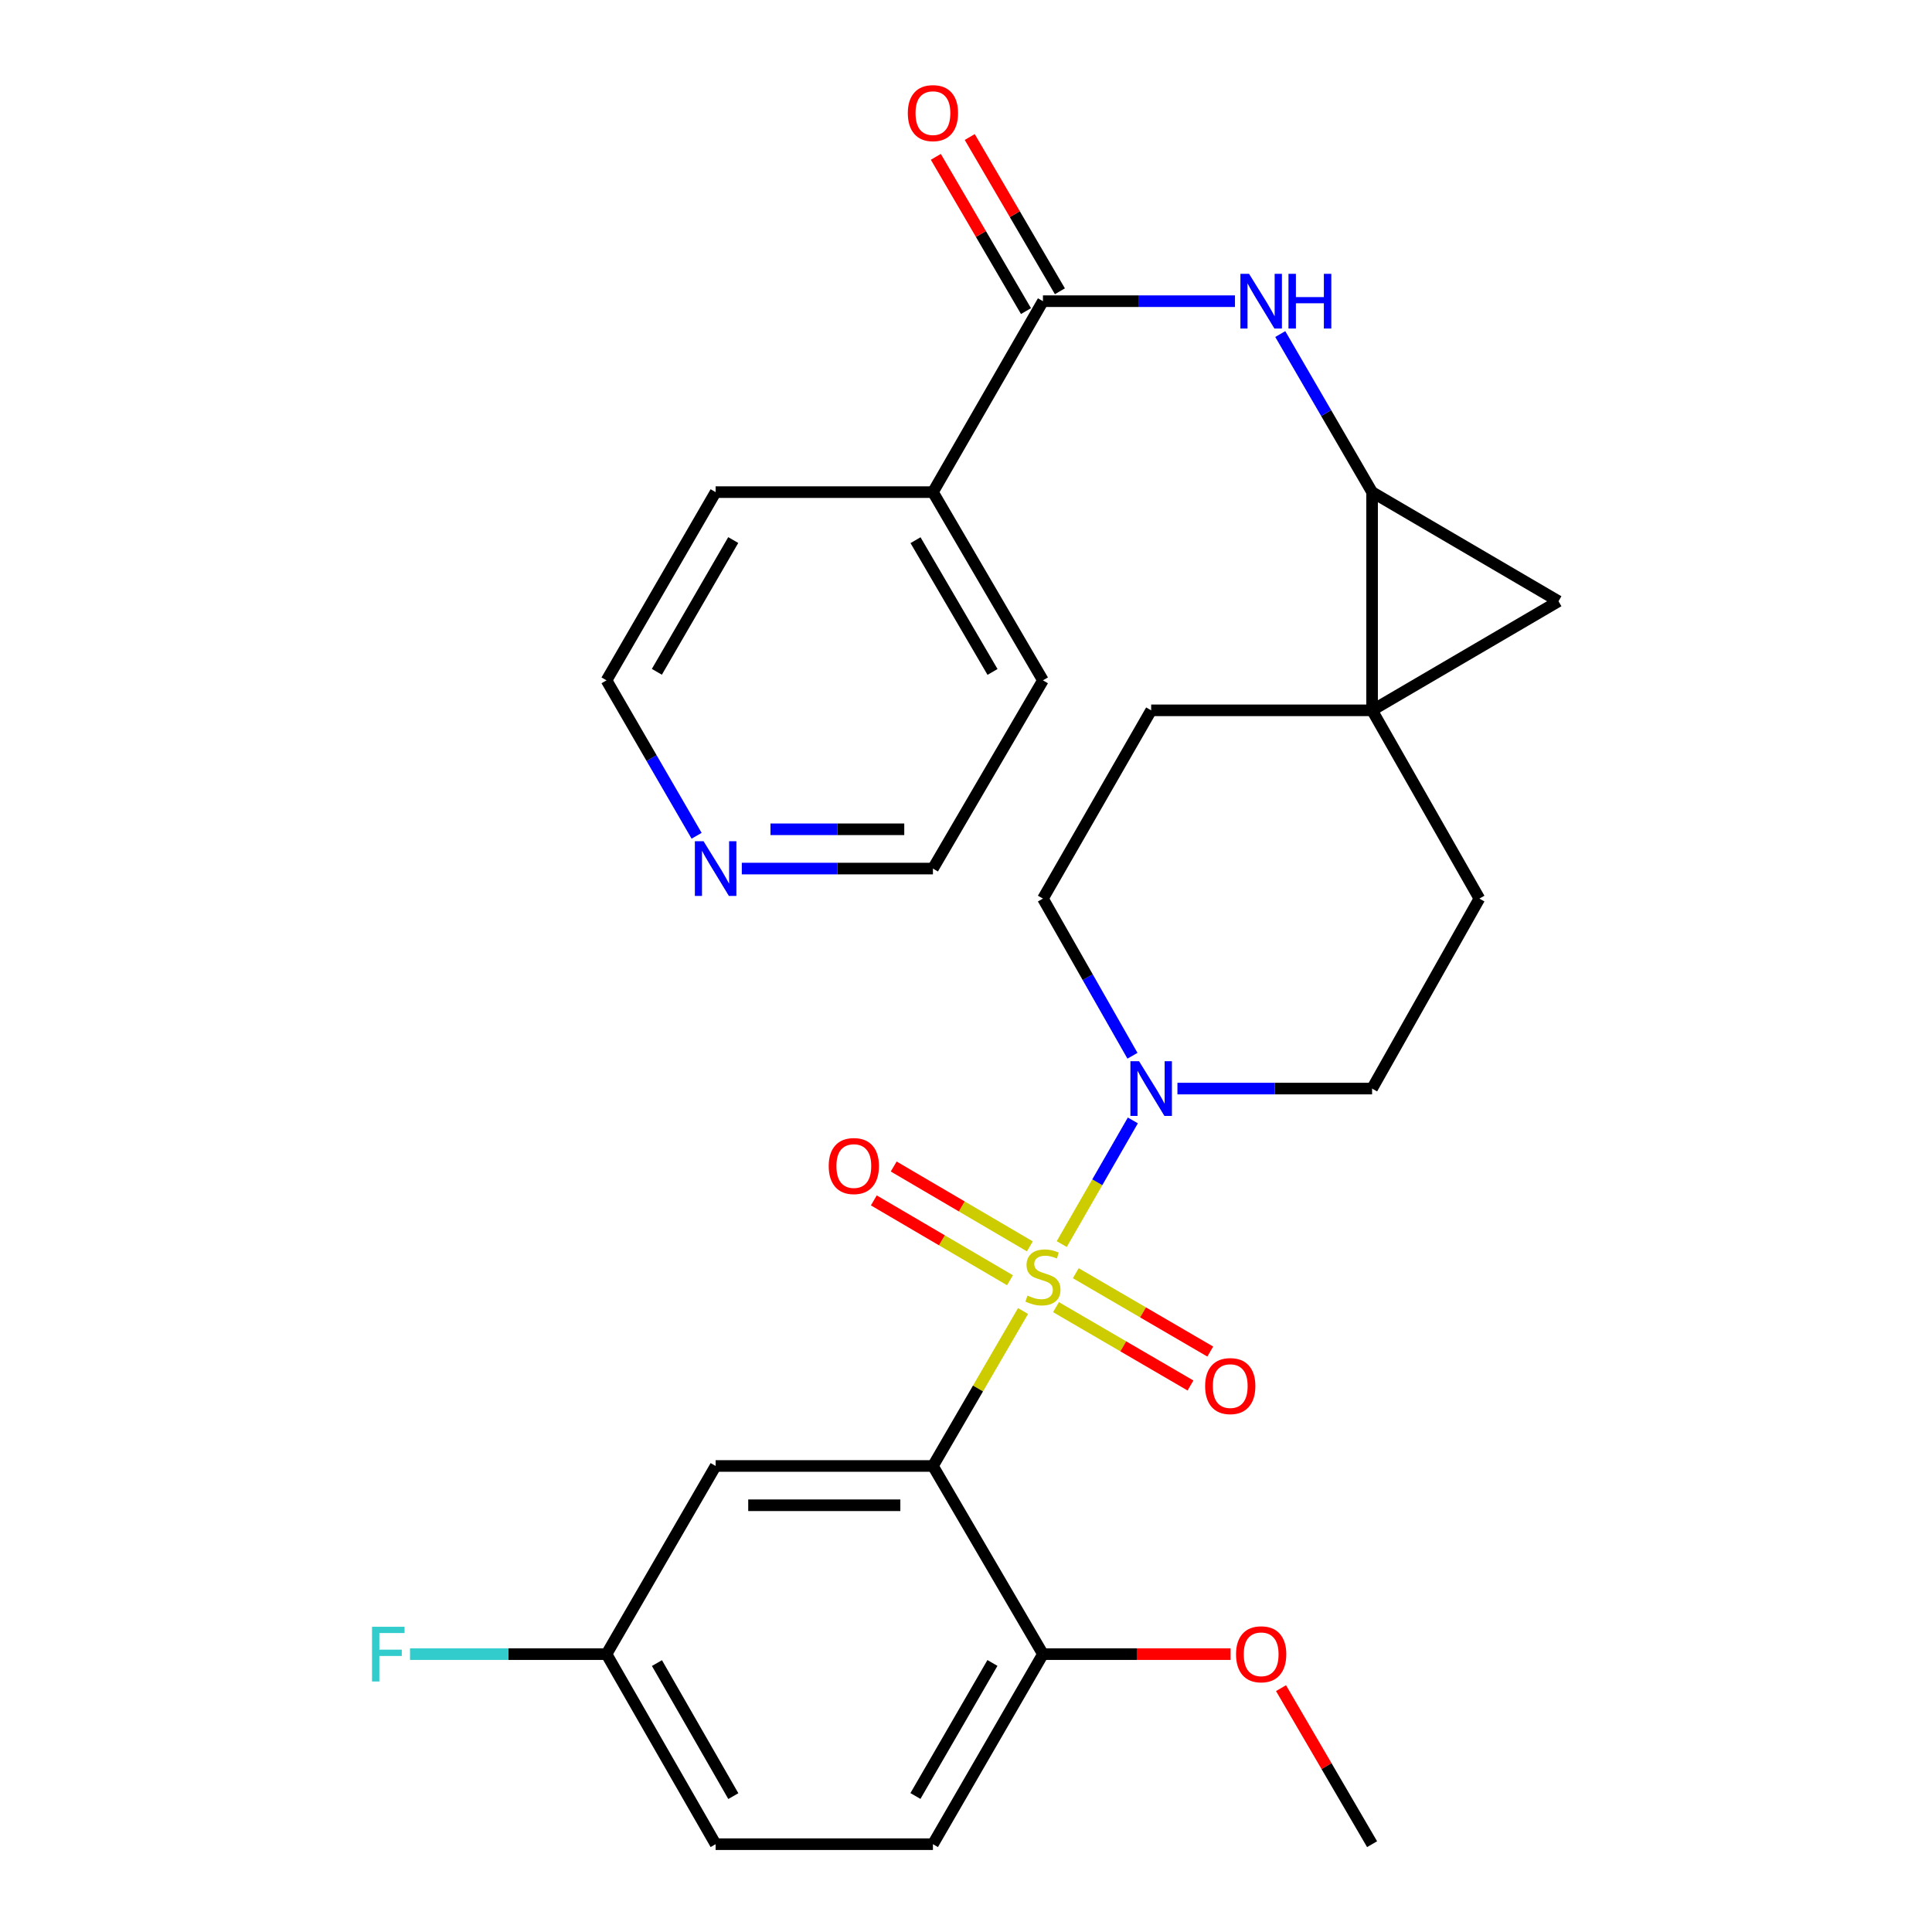 <?xml version='1.0' encoding='iso-8859-1'?>
<svg version='1.1' baseProfile='full'
              xmlns='http://www.w3.org/2000/svg'
                      xmlns:rdkit='http://www.rdkit.org/xml'
                      xmlns:xlink='http://www.w3.org/1999/xlink'
                  xml:space='preserve'
width='1000px' height='1000px' viewBox='0 0 1000 1000'>
<!-- END OF HEADER -->
<rect style='opacity:1.0;fill:#FFFFFF;stroke:none' width='1000' height='1000' x='0' y='0'> </rect>
<path class='bond-0' d='M 529.525,678.581 L 506.205,718.684' style='fill:none;fill-rule:evenodd;stroke:#CCCC00;stroke-width:6px;stroke-linecap:butt;stroke-linejoin:miter;stroke-opacity:1' />
<path class='bond-0' d='M 506.205,718.684 L 482.885,758.787' style='fill:none;fill-rule:evenodd;stroke:#000000;stroke-width:6px;stroke-linecap:butt;stroke-linejoin:miter;stroke-opacity:1' />
<path class='bond-3' d='M 549.558,643.939 L 567.96,611.934' style='fill:none;fill-rule:evenodd;stroke:#CCCC00;stroke-width:6px;stroke-linecap:butt;stroke-linejoin:miter;stroke-opacity:1' />
<path class='bond-3' d='M 567.96,611.934 L 586.362,579.928' style='fill:none;fill-rule:evenodd;stroke:#0000FF;stroke-width:6px;stroke-linecap:butt;stroke-linejoin:miter;stroke-opacity:1' />
<path class='bond-8' d='M 546.592,676.577 L 581.392,696.854' style='fill:none;fill-rule:evenodd;stroke:#CCCC00;stroke-width:6px;stroke-linecap:butt;stroke-linejoin:miter;stroke-opacity:1' />
<path class='bond-8' d='M 581.392,696.854 L 616.193,717.131' style='fill:none;fill-rule:evenodd;stroke:#FF0000;stroke-width:6px;stroke-linecap:butt;stroke-linejoin:miter;stroke-opacity:1' />
<path class='bond-8' d='M 556.827,659.01 L 591.628,679.287' style='fill:none;fill-rule:evenodd;stroke:#CCCC00;stroke-width:6px;stroke-linecap:butt;stroke-linejoin:miter;stroke-opacity:1' />
<path class='bond-8' d='M 591.628,679.287 L 626.428,699.564' style='fill:none;fill-rule:evenodd;stroke:#FF0000;stroke-width:6px;stroke-linecap:butt;stroke-linejoin:miter;stroke-opacity:1' />
<path class='bond-9' d='M 533.05,645.111 L 497.812,624.447' style='fill:none;fill-rule:evenodd;stroke:#CCCC00;stroke-width:6px;stroke-linecap:butt;stroke-linejoin:miter;stroke-opacity:1' />
<path class='bond-9' d='M 497.812,624.447 L 462.574,603.782' style='fill:none;fill-rule:evenodd;stroke:#FF0000;stroke-width:6px;stroke-linecap:butt;stroke-linejoin:miter;stroke-opacity:1' />
<path class='bond-9' d='M 522.765,662.649 L 487.527,641.985' style='fill:none;fill-rule:evenodd;stroke:#CCCC00;stroke-width:6px;stroke-linecap:butt;stroke-linejoin:miter;stroke-opacity:1' />
<path class='bond-9' d='M 487.527,641.985 L 452.289,621.32' style='fill:none;fill-rule:evenodd;stroke:#FF0000;stroke-width:6px;stroke-linecap:butt;stroke-linejoin:miter;stroke-opacity:1' />
<path class='bond-7' d='M 482.885,758.787 L 370.407,758.787' style='fill:none;fill-rule:evenodd;stroke:#000000;stroke-width:6px;stroke-linecap:butt;stroke-linejoin:miter;stroke-opacity:1' />
<path class='bond-7' d='M 466.013,779.119 L 387.279,779.119' style='fill:none;fill-rule:evenodd;stroke:#000000;stroke-width:6px;stroke-linecap:butt;stroke-linejoin:miter;stroke-opacity:1' />
<path class='bond-10' d='M 482.885,758.787 L 539.824,856.175' style='fill:none;fill-rule:evenodd;stroke:#000000;stroke-width:6px;stroke-linecap:butt;stroke-linejoin:miter;stroke-opacity:1' />
<path class='bond-1' d='M 710.191,367.666 L 765.73,465.111' style='fill:none;fill-rule:evenodd;stroke:#000000;stroke-width:6px;stroke-linecap:butt;stroke-linejoin:miter;stroke-opacity:1' />
<path class='bond-2' d='M 710.191,367.666 L 710.191,254.725' style='fill:none;fill-rule:evenodd;stroke:#000000;stroke-width:6px;stroke-linecap:butt;stroke-linejoin:miter;stroke-opacity:1' />
<path class='bond-4' d='M 710.191,367.666 L 806.675,311.201' style='fill:none;fill-rule:evenodd;stroke:#000000;stroke-width:6px;stroke-linecap:butt;stroke-linejoin:miter;stroke-opacity:1' />
<path class='bond-28' d='M 710.191,367.666 L 595.838,367.666' style='fill:none;fill-rule:evenodd;stroke:#000000;stroke-width:6px;stroke-linecap:butt;stroke-linejoin:miter;stroke-opacity:1' />
<path class='bond-5' d='M 710.191,254.725 L 686.427,213.817' style='fill:none;fill-rule:evenodd;stroke:#000000;stroke-width:6px;stroke-linecap:butt;stroke-linejoin:miter;stroke-opacity:1' />
<path class='bond-5' d='M 686.427,213.817 L 662.663,172.909' style='fill:none;fill-rule:evenodd;stroke:#0000FF;stroke-width:6px;stroke-linecap:butt;stroke-linejoin:miter;stroke-opacity:1' />
<path class='bond-30' d='M 710.191,254.725 L 806.675,311.201' style='fill:none;fill-rule:evenodd;stroke:#000000;stroke-width:6px;stroke-linecap:butt;stroke-linejoin:miter;stroke-opacity:1' />
<path class='bond-13' d='M 586.16,546.458 L 562.992,505.784' style='fill:none;fill-rule:evenodd;stroke:#0000FF;stroke-width:6px;stroke-linecap:butt;stroke-linejoin:miter;stroke-opacity:1' />
<path class='bond-13' d='M 562.992,505.784 L 539.824,465.111' style='fill:none;fill-rule:evenodd;stroke:#000000;stroke-width:6px;stroke-linecap:butt;stroke-linejoin:miter;stroke-opacity:1' />
<path class='bond-14' d='M 609.436,563.447 L 659.814,563.447' style='fill:none;fill-rule:evenodd;stroke:#0000FF;stroke-width:6px;stroke-linecap:butt;stroke-linejoin:miter;stroke-opacity:1' />
<path class='bond-14' d='M 659.814,563.447 L 710.191,563.447' style='fill:none;fill-rule:evenodd;stroke:#000000;stroke-width:6px;stroke-linecap:butt;stroke-linejoin:miter;stroke-opacity:1' />
<path class='bond-6' d='M 639.213,155.892 L 589.519,155.892' style='fill:none;fill-rule:evenodd;stroke:#0000FF;stroke-width:6px;stroke-linecap:butt;stroke-linejoin:miter;stroke-opacity:1' />
<path class='bond-6' d='M 589.519,155.892 L 539.824,155.892' style='fill:none;fill-rule:evenodd;stroke:#000000;stroke-width:6px;stroke-linecap:butt;stroke-linejoin:miter;stroke-opacity:1' />
<path class='bond-15' d='M 548.601,150.762 L 525.269,110.842' style='fill:none;fill-rule:evenodd;stroke:#000000;stroke-width:6px;stroke-linecap:butt;stroke-linejoin:miter;stroke-opacity:1' />
<path class='bond-15' d='M 525.269,110.842 L 501.937,70.921' style='fill:none;fill-rule:evenodd;stroke:#FF0000;stroke-width:6px;stroke-linecap:butt;stroke-linejoin:miter;stroke-opacity:1' />
<path class='bond-15' d='M 531.048,161.021 L 507.716,121.101' style='fill:none;fill-rule:evenodd;stroke:#000000;stroke-width:6px;stroke-linecap:butt;stroke-linejoin:miter;stroke-opacity:1' />
<path class='bond-15' d='M 507.716,121.101 L 484.384,81.181' style='fill:none;fill-rule:evenodd;stroke:#FF0000;stroke-width:6px;stroke-linecap:butt;stroke-linejoin:miter;stroke-opacity:1' />
<path class='bond-16' d='M 539.824,155.892 L 482.885,254.725' style='fill:none;fill-rule:evenodd;stroke:#000000;stroke-width:6px;stroke-linecap:butt;stroke-linejoin:miter;stroke-opacity:1' />
<path class='bond-19' d='M 370.407,758.787 L 313.931,856.175' style='fill:none;fill-rule:evenodd;stroke:#000000;stroke-width:6px;stroke-linecap:butt;stroke-linejoin:miter;stroke-opacity:1' />
<path class='bond-18' d='M 539.824,856.175 L 482.885,954.545' style='fill:none;fill-rule:evenodd;stroke:#000000;stroke-width:6px;stroke-linecap:butt;stroke-linejoin:miter;stroke-opacity:1' />
<path class='bond-18' d='M 513.687,860.745 L 473.83,929.605' style='fill:none;fill-rule:evenodd;stroke:#000000;stroke-width:6px;stroke-linecap:butt;stroke-linejoin:miter;stroke-opacity:1' />
<path class='bond-22' d='M 539.824,856.175 L 588.389,856.175' style='fill:none;fill-rule:evenodd;stroke:#000000;stroke-width:6px;stroke-linecap:butt;stroke-linejoin:miter;stroke-opacity:1' />
<path class='bond-22' d='M 588.389,856.175 L 636.953,856.175' style='fill:none;fill-rule:evenodd;stroke:#FF0000;stroke-width:6px;stroke-linecap:butt;stroke-linejoin:miter;stroke-opacity:1' />
<path class='bond-11' d='M 765.73,465.111 L 710.191,563.447' style='fill:none;fill-rule:evenodd;stroke:#000000;stroke-width:6px;stroke-linecap:butt;stroke-linejoin:miter;stroke-opacity:1' />
<path class='bond-12' d='M 595.838,367.666 L 539.824,465.111' style='fill:none;fill-rule:evenodd;stroke:#000000;stroke-width:6px;stroke-linecap:butt;stroke-linejoin:miter;stroke-opacity:1' />
<path class='bond-25' d='M 482.885,254.725 L 370.407,254.725' style='fill:none;fill-rule:evenodd;stroke:#000000;stroke-width:6px;stroke-linecap:butt;stroke-linejoin:miter;stroke-opacity:1' />
<path class='bond-26' d='M 482.885,254.725 L 539.824,352.147' style='fill:none;fill-rule:evenodd;stroke:#000000;stroke-width:6px;stroke-linecap:butt;stroke-linejoin:miter;stroke-opacity:1' />
<path class='bond-26' d='M 473.873,279.598 L 513.73,347.793' style='fill:none;fill-rule:evenodd;stroke:#000000;stroke-width:6px;stroke-linecap:butt;stroke-linejoin:miter;stroke-opacity:1' />
<path class='bond-17' d='M 383.959,449.568 L 433.422,449.568' style='fill:none;fill-rule:evenodd;stroke:#0000FF;stroke-width:6px;stroke-linecap:butt;stroke-linejoin:miter;stroke-opacity:1' />
<path class='bond-17' d='M 433.422,449.568 L 482.885,449.568' style='fill:none;fill-rule:evenodd;stroke:#000000;stroke-width:6px;stroke-linecap:butt;stroke-linejoin:miter;stroke-opacity:1' />
<path class='bond-17' d='M 398.798,429.237 L 433.422,429.237' style='fill:none;fill-rule:evenodd;stroke:#0000FF;stroke-width:6px;stroke-linecap:butt;stroke-linejoin:miter;stroke-opacity:1' />
<path class='bond-17' d='M 433.422,429.237 L 468.046,429.237' style='fill:none;fill-rule:evenodd;stroke:#000000;stroke-width:6px;stroke-linecap:butt;stroke-linejoin:miter;stroke-opacity:1' />
<path class='bond-31' d='M 360.566,432.593 L 337.248,392.37' style='fill:none;fill-rule:evenodd;stroke:#0000FF;stroke-width:6px;stroke-linecap:butt;stroke-linejoin:miter;stroke-opacity:1' />
<path class='bond-31' d='M 337.248,392.37 L 313.931,352.147' style='fill:none;fill-rule:evenodd;stroke:#000000;stroke-width:6px;stroke-linecap:butt;stroke-linejoin:miter;stroke-opacity:1' />
<path class='bond-20' d='M 482.885,954.545 L 370.407,954.545' style='fill:none;fill-rule:evenodd;stroke:#000000;stroke-width:6px;stroke-linecap:butt;stroke-linejoin:miter;stroke-opacity:1' />
<path class='bond-21' d='M 313.931,856.175 L 263.076,856.175' style='fill:none;fill-rule:evenodd;stroke:#000000;stroke-width:6px;stroke-linecap:butt;stroke-linejoin:miter;stroke-opacity:1' />
<path class='bond-21' d='M 263.076,856.175 L 212.222,856.175' style='fill:none;fill-rule:evenodd;stroke:#33CCCC;stroke-width:6px;stroke-linecap:butt;stroke-linejoin:miter;stroke-opacity:1' />
<path class='bond-29' d='M 313.931,856.175 L 370.407,954.545' style='fill:none;fill-rule:evenodd;stroke:#000000;stroke-width:6px;stroke-linecap:butt;stroke-linejoin:miter;stroke-opacity:1' />
<path class='bond-29' d='M 340.034,860.808 L 379.568,929.667' style='fill:none;fill-rule:evenodd;stroke:#000000;stroke-width:6px;stroke-linecap:butt;stroke-linejoin:miter;stroke-opacity:1' />
<path class='bond-27' d='M 663.054,873.783 L 686.622,914.164' style='fill:none;fill-rule:evenodd;stroke:#FF0000;stroke-width:6px;stroke-linecap:butt;stroke-linejoin:miter;stroke-opacity:1' />
<path class='bond-27' d='M 686.622,914.164 L 710.191,954.545' style='fill:none;fill-rule:evenodd;stroke:#000000;stroke-width:6px;stroke-linecap:butt;stroke-linejoin:miter;stroke-opacity:1' />
<path class='bond-23' d='M 313.931,352.147 L 370.407,254.725' style='fill:none;fill-rule:evenodd;stroke:#000000;stroke-width:6px;stroke-linecap:butt;stroke-linejoin:miter;stroke-opacity:1' />
<path class='bond-23' d='M 339.992,347.73 L 379.525,279.535' style='fill:none;fill-rule:evenodd;stroke:#000000;stroke-width:6px;stroke-linecap:butt;stroke-linejoin:miter;stroke-opacity:1' />
<path class='bond-24' d='M 482.885,449.568 L 539.824,352.147' style='fill:none;fill-rule:evenodd;stroke:#000000;stroke-width:6px;stroke-linecap:butt;stroke-linejoin:miter;stroke-opacity:1' />
<path  class='atom-0' d='M 531.824 670.589
Q 532.144 670.709, 533.464 671.269
Q 534.784 671.829, 536.224 672.189
Q 537.704 672.509, 539.144 672.509
Q 541.824 672.509, 543.384 671.229
Q 544.944 669.909, 544.944 667.629
Q 544.944 666.069, 544.144 665.109
Q 543.384 664.149, 542.184 663.629
Q 540.984 663.109, 538.984 662.509
Q 536.464 661.749, 534.944 661.029
Q 533.464 660.309, 532.384 658.789
Q 531.344 657.269, 531.344 654.709
Q 531.344 651.149, 533.744 648.949
Q 536.184 646.749, 540.984 646.749
Q 544.264 646.749, 547.984 648.309
L 547.064 651.389
Q 543.664 649.989, 541.104 649.989
Q 538.344 649.989, 536.824 651.149
Q 535.304 652.269, 535.344 654.229
Q 535.344 655.749, 536.104 656.669
Q 536.904 657.589, 538.024 658.109
Q 539.184 658.629, 541.104 659.229
Q 543.664 660.029, 545.184 660.829
Q 546.704 661.629, 547.784 663.269
Q 548.904 664.869, 548.904 667.629
Q 548.904 671.549, 546.264 673.669
Q 543.664 675.749, 539.304 675.749
Q 536.784 675.749, 534.864 675.189
Q 532.984 674.669, 530.744 673.749
L 531.824 670.589
' fill='#CCCC00'/>
<path  class='atom-4' d='M 589.578 549.287
L 598.858 564.287
Q 599.778 565.767, 601.258 568.447
Q 602.738 571.127, 602.818 571.287
L 602.818 549.287
L 606.578 549.287
L 606.578 577.607
L 602.698 577.607
L 592.738 561.207
Q 591.578 559.287, 590.338 557.087
Q 589.138 554.887, 588.778 554.207
L 588.778 577.607
L 585.098 577.607
L 585.098 549.287
L 589.578 549.287
' fill='#0000FF'/>
<path  class='atom-6' d='M 646.517 141.732
L 655.797 156.732
Q 656.717 158.212, 658.197 160.892
Q 659.677 163.572, 659.757 163.732
L 659.757 141.732
L 663.517 141.732
L 663.517 170.052
L 659.637 170.052
L 649.677 153.652
Q 648.517 151.732, 647.277 149.532
Q 646.077 147.332, 645.717 146.652
L 645.717 170.052
L 642.037 170.052
L 642.037 141.732
L 646.517 141.732
' fill='#0000FF'/>
<path  class='atom-6' d='M 666.917 141.732
L 670.757 141.732
L 670.757 153.772
L 685.237 153.772
L 685.237 141.732
L 689.077 141.732
L 689.077 170.052
L 685.237 170.052
L 685.237 156.972
L 670.757 156.972
L 670.757 170.052
L 666.917 170.052
L 666.917 141.732
' fill='#0000FF'/>
<path  class='atom-9' d='M 623.772 717.436
Q 623.772 710.636, 627.132 706.836
Q 630.492 703.036, 636.772 703.036
Q 643.052 703.036, 646.412 706.836
Q 649.772 710.636, 649.772 717.436
Q 649.772 724.316, 646.372 728.236
Q 642.972 732.116, 636.772 732.116
Q 630.532 732.116, 627.132 728.236
Q 623.772 724.356, 623.772 717.436
M 636.772 728.916
Q 641.092 728.916, 643.412 726.036
Q 645.772 723.116, 645.772 717.436
Q 645.772 711.876, 643.412 709.076
Q 641.092 706.236, 636.772 706.236
Q 632.452 706.236, 630.092 709.036
Q 627.772 711.836, 627.772 717.436
Q 627.772 723.156, 630.092 726.036
Q 632.452 728.916, 636.772 728.916
' fill='#FF0000'/>
<path  class='atom-10' d='M 428.94 603.546
Q 428.94 596.746, 432.3 592.946
Q 435.66 589.146, 441.94 589.146
Q 448.22 589.146, 451.58 592.946
Q 454.94 596.746, 454.94 603.546
Q 454.94 610.426, 451.54 614.346
Q 448.14 618.226, 441.94 618.226
Q 435.7 618.226, 432.3 614.346
Q 428.94 610.466, 428.94 603.546
M 441.94 615.026
Q 446.26 615.026, 448.58 612.146
Q 450.94 609.226, 450.94 603.546
Q 450.94 597.986, 448.58 595.186
Q 446.26 592.346, 441.94 592.346
Q 437.62 592.346, 435.26 595.146
Q 432.94 597.946, 432.94 603.546
Q 432.94 609.266, 435.26 612.146
Q 437.62 615.026, 441.94 615.026
' fill='#FF0000'/>
<path  class='atom-16' d='M 469.885 58.55
Q 469.885 51.75, 473.245 47.95
Q 476.605 44.15, 482.885 44.15
Q 489.165 44.15, 492.525 47.95
Q 495.885 51.75, 495.885 58.55
Q 495.885 65.43, 492.485 69.35
Q 489.085 73.23, 482.885 73.23
Q 476.645 73.23, 473.245 69.35
Q 469.885 65.47, 469.885 58.55
M 482.885 70.03
Q 487.205 70.03, 489.525 67.15
Q 491.885 64.23, 491.885 58.55
Q 491.885 52.99, 489.525 50.19
Q 487.205 47.35, 482.885 47.35
Q 478.565 47.35, 476.205 50.15
Q 473.885 52.95, 473.885 58.55
Q 473.885 64.27, 476.205 67.15
Q 478.565 70.03, 482.885 70.03
' fill='#FF0000'/>
<path  class='atom-18' d='M 364.147 435.408
L 373.427 450.408
Q 374.347 451.888, 375.827 454.568
Q 377.307 457.248, 377.387 457.408
L 377.387 435.408
L 381.147 435.408
L 381.147 463.728
L 377.267 463.728
L 367.307 447.328
Q 366.147 445.408, 364.907 443.208
Q 363.707 441.008, 363.347 440.328
L 363.347 463.728
L 359.667 463.728
L 359.667 435.408
L 364.147 435.408
' fill='#0000FF'/>
<path  class='atom-22' d='M 192.558 842.015
L 209.398 842.015
L 209.398 845.255
L 196.358 845.255
L 196.358 853.855
L 207.958 853.855
L 207.958 857.135
L 196.358 857.135
L 196.358 870.335
L 192.558 870.335
L 192.558 842.015
' fill='#33CCCC'/>
<path  class='atom-23' d='M 639.777 856.255
Q 639.777 849.455, 643.137 845.655
Q 646.497 841.855, 652.777 841.855
Q 659.057 841.855, 662.417 845.655
Q 665.777 849.455, 665.777 856.255
Q 665.777 863.135, 662.377 867.055
Q 658.977 870.935, 652.777 870.935
Q 646.537 870.935, 643.137 867.055
Q 639.777 863.175, 639.777 856.255
M 652.777 867.735
Q 657.097 867.735, 659.417 864.855
Q 661.777 861.935, 661.777 856.255
Q 661.777 850.695, 659.417 847.895
Q 657.097 845.055, 652.777 845.055
Q 648.457 845.055, 646.097 847.855
Q 643.777 850.655, 643.777 856.255
Q 643.777 861.975, 646.097 864.855
Q 648.457 867.735, 652.777 867.735
' fill='#FF0000'/>
</svg>
